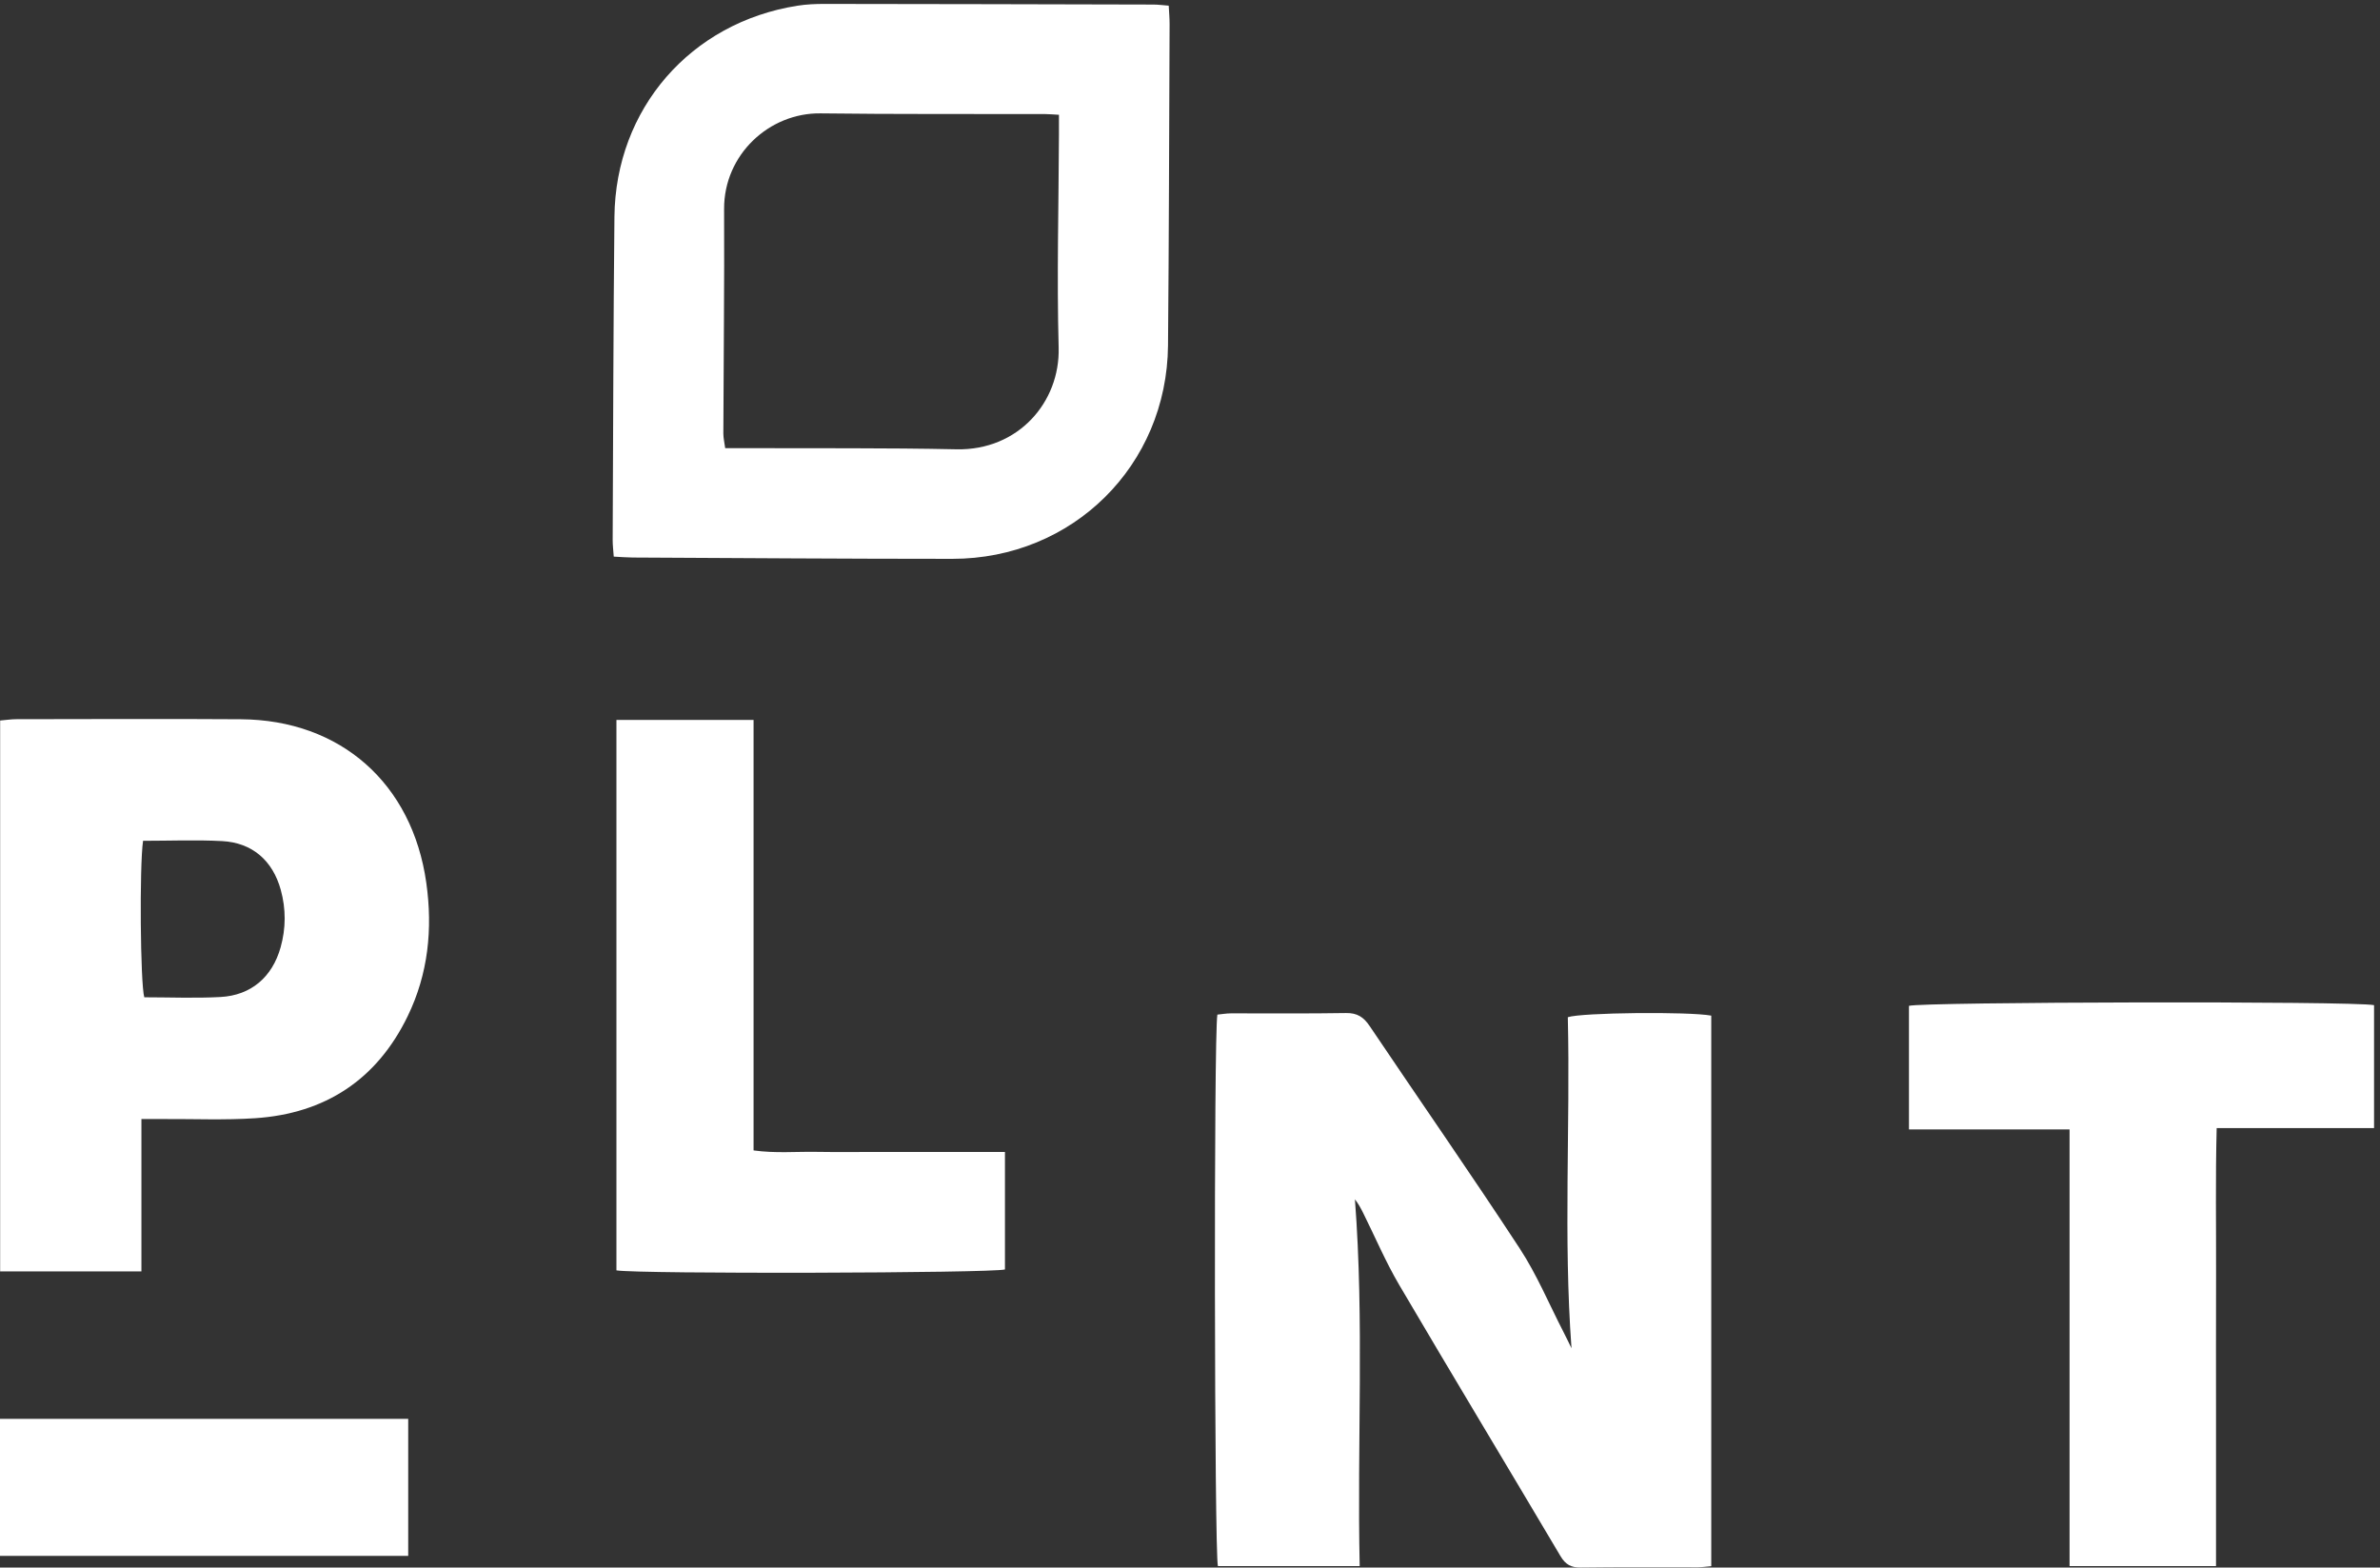 <?xml version="1.0" encoding="UTF-8" standalone="no"?>
<!-- Created with Inkscape (http://www.inkscape.org/) -->

<svg
   version="1.1"
   id="svg1"
   width="2139.947"
   height="1409.387"
   viewBox="0 0 2139.947 1409.387"
   xmlns="http://www.w3.org/2000/svg"
   xmlns:svg="http://www.w3.org/2000/svg">
  <rect x="0" y="0" width="2139.947" height="1409.387" fill="#333333" stroke="none"/>
  <defs
     id="defs1" />
  <g
     id="g1">
    <g
       id="group-R5">
      <path
         id="path2"
         d="m 10624,1482.4 c -55.4,753 -7.5,1497.48 -24.9,2237.99 92.6,31.73 818.5,38.66 969.7,10.69 0,-1238.11 0,-2477.82 0,-3721.978 -34.9,-2.902 -62.9,-7.199 -90.9,-7.301 -263.4,-0.5 -526.8,1.801 -790.1,-1.699 -65.7,-0.902 -104,19.5 -138,76.801 C 10187.2,689 9819.4,1298.08 9458.82,1911.38 c -91.44,155.51 -162.33,323.08 -242.87,485.01 -15.86,31.88 -32.69,63.29 -56.09,92.8 63.54,-824.55 14.03,-1647.889 32.23,-2479.288 -328.83,0 -643.68,0 -958.56,0.098 -23.77,90.602 -28.57,3587.09 -3.59,3727.9 29.03,2.8 60.49,8.37 91.97,8.46 259.26,0.71 518.57,-2.38 777.75,2.14 75.74,1.32 119.1,-27.38 159.69,-87.68 337.65,-501.58 683.36,-997.84 1014.55,-1503.62 116.4,-177.79 199.3,-377.55 297.2,-567.42 18.3,-35.45 35.3,-71.57 52.9,-107.38"
         style="fill:#ffffff;fill-opacity:1;fill-rule:nonzero;stroke:none"
         transform="matrix(0.133,0,0,-0.133,0,1409.387)" />
      <path
         id="path3"
         d="m 7159.01,9820.92 c -46.17,2.46 -70.41,4.82 -94.66,4.88 -505.9,1.25 -1011.85,-1.73 -1517.69,4.65 -345.54,4.35 -653.27,-278.13 -651.45,-647.04 2.49,-505.71 -3.56,-1011.46 -5.06,-1517.19 -0.09,-30.79 7.59,-61.6 12.49,-98.78 46.68,0 83.36,0.13 120.03,-0.02 481.22,-1.98 962.57,2.28 1443.62,-7.9 418.57,-8.86 700.41,319.88 690.66,686.78 -12.79,480.68 0.18,962.03 2.04,1443.09 0.15,40.22 0.02,80.45 0.02,131.53 z m 742.11,737.68 c 2.19,-45.2 5.97,-85.2 5.8,-125.3 -3.06,-723.83 -4.24,-1447.67 -10.67,-2171.46 -7.2,-812.16 -644.2,-1442.71 -1457.97,-1442.82 -719.95,-0.09 -1439.9,5.48 -2159.84,8.91 -40.41,0.2 -80.81,3.75 -129.31,6.14 -2.82,42.22 -7.41,77.8 -7.24,113.36 3.38,727.93 4.46,1455.89 11.91,2183.79 7.48,730.53 514.92,1313.18 1236.76,1426.98 60.63,9.6 122.91,12.3 184.42,12.2 740.53,-0.7 1481.06,-2.4 2221.58,-4.3 31.88,0 63.76,-4.4 104.56,-7.5"
         style="fill:#ffffff;fill-opacity:1;fill-rule:nonzero;stroke:none"
         transform="matrix(0.133,0,0,-0.133,0,1409.387)" />
      <path
         id="path4"
         d="m 967.164,4912.93 c -25.129,-171.67 -18.383,-967.32 8.234,-1057.87 170.382,0 342.842,-7.29 514.422,1.87 207.48,11.09 350.55,134.37 407.15,335.56 36.27,128.94 36.68,259.82 1.06,388.94 -54.66,198.17 -193,318.81 -396.43,329.57 -175.65,9.29 -352.17,1.93 -534.436,1.93 z M 956.012,2002 c -327.371,0 -637.621,0 -955.074,0 0,1243.06 0,2478.8 0,3724.06 38.438,3.27 73.82,8.85 109.207,8.89 505.98,0.53 1011.975,3 1517.935,-0.38 675.34,-4.5 1158.92,-434.35 1253.77,-1104.85 44.35,-313.53 12.88,-616.85 -125.64,-902.27 -208.37,-429.36 -558.53,-658.87 -1032.63,-690.02 -204.85,-13.47 -411.18,-4.41 -616.84,-5.48 -44.63,-0.23 -89.26,-0.03 -150.728,-0.03 0,-348.08 0,-686.27 0,-1029.92"
         style="fill:#ffffff;fill-opacity:1;fill-rule:nonzero;stroke:none"
         transform="matrix(0.133,0,0,-0.133,0,1409.387)" />
      <path
         id="path5"
         d="m 16049.6,3801.91 c 0,-277.47 0,-547.78 0,-831.12 -352.8,0 -700.5,0 -1063.9,0 -8.9,-339.67 -3.1,-666.91 -4.1,-993.98 -1.1,-324.87 -0.3,-649.74 -0.3,-974.61 0,-328.18 0,-656.399 0,-992.598 -334.6,0 -656.8,0 -990.2,0 0,983.257 0,1960.388 0,2952.218 -366.1,0 -721.5,0 -1085.7,0 0,287.94 0,561.35 0,835.31 84.5,26.85 2999.8,33.38 3144.2,4.78"
         style="fill:#ffffff;fill-opacity:1;fill-rule:nonzero;stroke:none"
         transform="matrix(0.133,0,0,-0.133,0,1409.387)" />
      <path
         id="path6"
         d="m 4167.32,5729.94 c 310.45,0 612.97,0 927.14,0 0,-969.08 0,-1933.28 0,-2910.07 147.44,-20.42 285.87,-7.49 423.28,-9.76 143.89,-2.38 287.85,-0.53 431.79,-0.53 139.81,0 279.63,0 419.45,0 138.89,0 277.79,0 424.91,0 0,-273.36 0,-534.06 0,-794.46 -89.78,-25.14 -2474.03,-31.6 -2626.57,-6.22 0,1234.34 0,2469.94 0,3721.04"
         style="fill:#ffffff;fill-opacity:1;fill-rule:nonzero;stroke:none"
         transform="matrix(0.133,0,0,-0.133,0,1409.387)" />
      <path
         id="path7"
         d="M 0,78.699 C 0,392.402 0,694.82 0,1005.42 c 921.359,0 1836.46,0 2759.69,0 0,-309.1 0,-615.318 0,-926.721 -920.33,0 -1832.85,0 -2759.69,0"
         style="fill:#ffffff;fill-opacity:1;fill-rule:nonzero;stroke:none"
         transform="matrix(0.133,0,0,-0.133,0,1409.387)" />
    </g>
  </g>
</svg>
